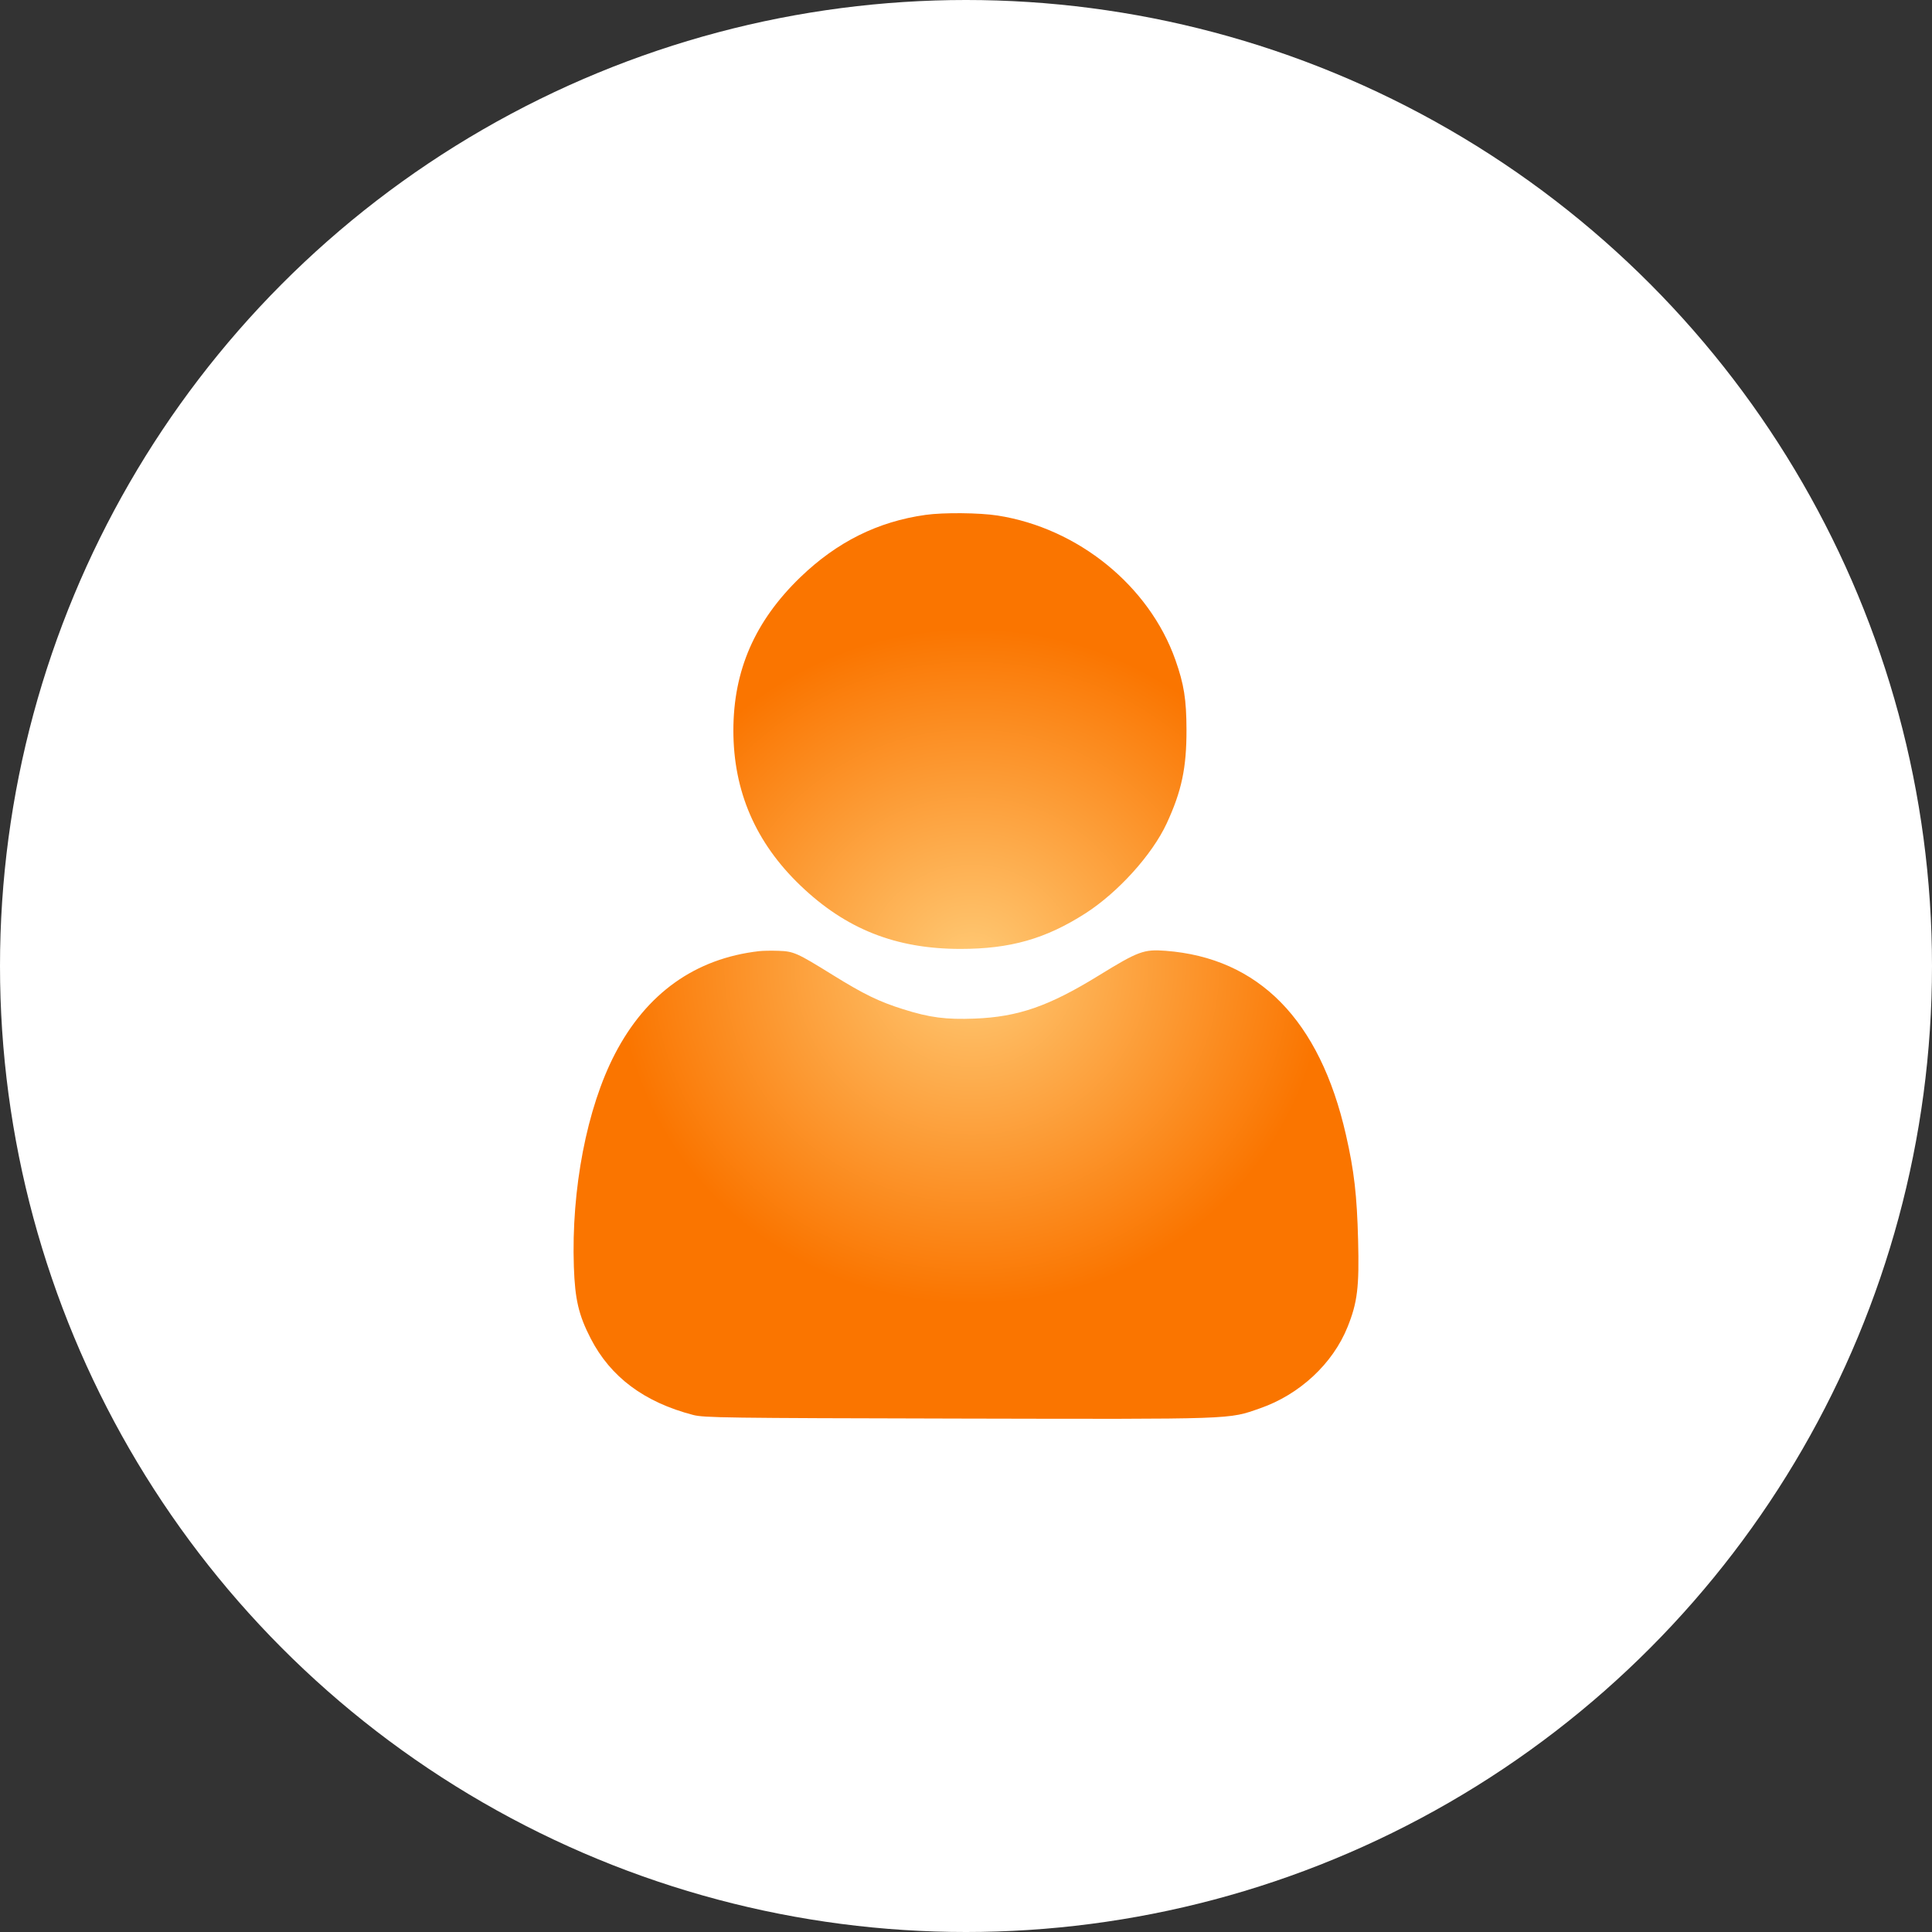 <?xml version="1.0" encoding="UTF-8"?> <svg xmlns="http://www.w3.org/2000/svg" width="64" height="64" viewBox="0 0 64 64" fill="none"><rect x="0" y="0" width="64" height="64" fill="#333333" stroke="none"/><circle cx="32" cy="32" r="32" fill="white"></circle><path fill-rule="evenodd" clip-rule="evenodd" d="M30.662 17.056C29.079 17.277 27.724 17.953 26.512 19.122C25.006 20.577 24.294 22.208 24.294 24.201C24.295 26.21 25.031 27.912 26.514 29.333C28.022 30.779 29.677 31.434 31.818 31.434C33.466 31.434 34.636 31.101 35.952 30.259C37.036 29.564 38.167 28.313 38.648 27.277C39.144 26.206 39.307 25.434 39.304 24.172C39.301 23.165 39.221 22.666 38.935 21.856C38.067 19.406 35.712 17.494 33.047 17.078C32.446 16.984 31.252 16.973 30.662 17.056ZM25.147 31.508C23.031 31.75 21.414 32.904 20.37 34.914C19.44 36.706 18.921 39.397 19.01 41.965C19.047 43.048 19.169 43.564 19.568 44.34C20.226 45.617 21.34 46.449 22.961 46.872C23.319 46.965 24.013 46.975 31.751 46.992C41.008 47.012 40.673 47.024 41.746 46.65C43.053 46.195 44.152 45.172 44.64 43.957C44.967 43.144 45.029 42.634 44.989 41.086C44.951 39.592 44.858 38.784 44.585 37.589C43.719 33.788 41.698 31.729 38.605 31.496C37.889 31.442 37.708 31.509 36.388 32.321C34.742 33.334 33.723 33.687 32.288 33.742C31.334 33.779 30.796 33.709 29.925 33.434C29.117 33.18 28.626 32.942 27.585 32.297C26.395 31.559 26.292 31.514 25.786 31.497C25.552 31.489 25.264 31.494 25.147 31.508Z" fill="url(#paint0_radial_50_275)"></path><defs><radialGradient id="paint0_radial_50_275" cx="0" cy="0" r="1" gradientUnits="userSpaceOnUse" gradientTransform="translate(32.194 32) rotate(90) scale(15 15.747)"><stop stop-color="#FFCA76"></stop><stop offset="0.747" stop-color="#FA7500"></stop></radialGradient></defs></svg> 